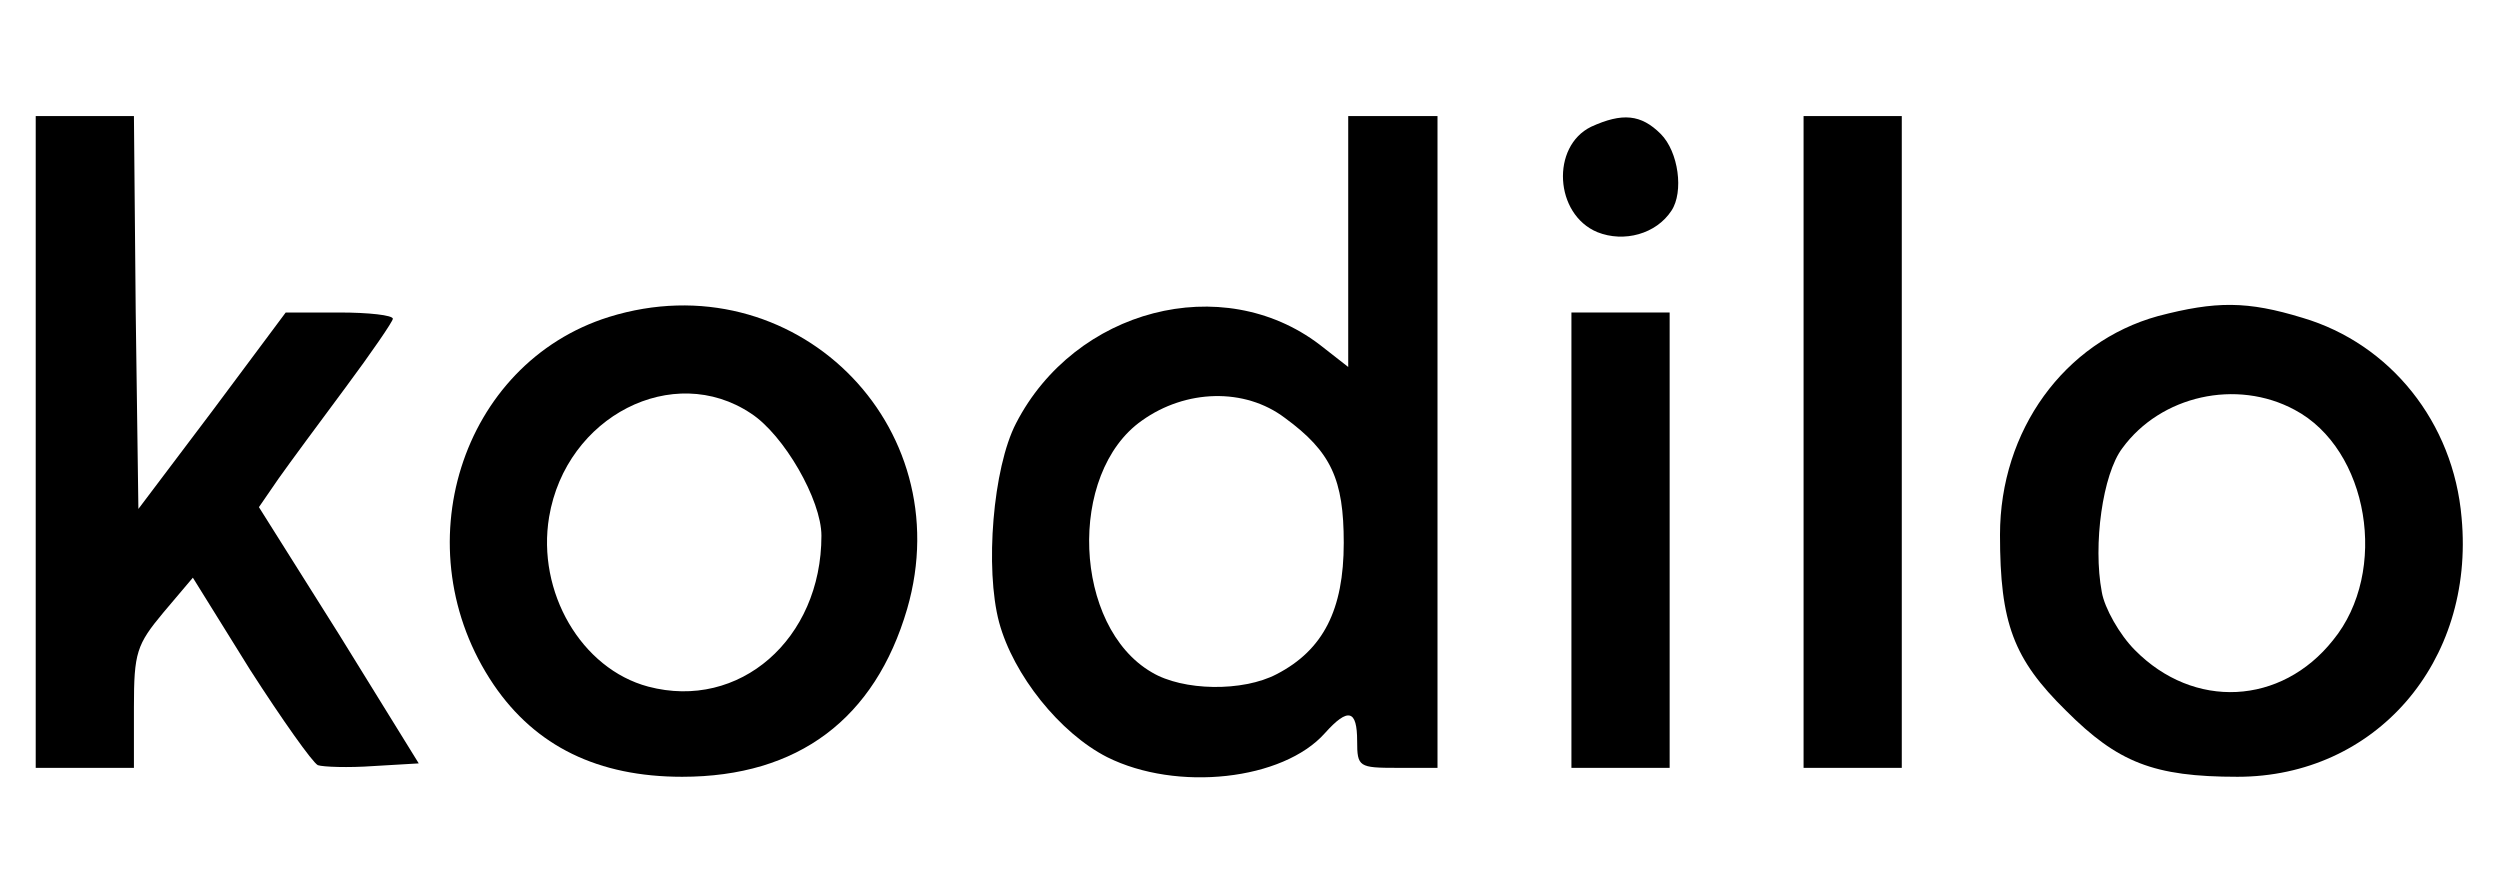 <?xml version="1.0" standalone="no"?>
<!DOCTYPE svg PUBLIC "-//W3C//DTD SVG 20010904//EN"
 "http://www.w3.org/TR/2001/REC-SVG-20010904/DTD/svg10.dtd">
<svg version="1.0" xmlns="http://www.w3.org/2000/svg"
 width="280pt" height="100pt" viewBox="0 0 280 100"
 preserveAspectRatio="xMidYMid meet">

<g transform="translate(0,100) scale(0.1,-0.1)"
fill="#000000" stroke="none">
<path d="M40 505 l0 -365 55 0 55 0 0 68 c0 61 3 70 33 106 l33 39 64 -103
c36 -56 70 -104 76 -107 6 -2 34 -3 62 -1 l51 3 -89 144 -90 143 22 32 c12 17
46 63 75 102 29 39 53 74 53 77 0 4 -27 7 -60 7 l-60 0 -82 -110 -83 -110 -3
220 -2 220 -55 0 -55 0 0 -365z"/>
<path d="M1510 729 l0 -140 -32 25 c-109 83 -274 40 -340 -88 -26 -50 -35
-163 -19 -223 16 -59 68 -124 121 -151 78 -39 197 -26 244 27 26 29 36 26 36
-9 0 -29 2 -30 45 -30 l45 0 0 365 0 365 -50 0 -50 0 0 -141z m-71 -197 c52
-38 66 -69 66 -140 0 -75 -23 -120 -75 -147 -38 -20 -105 -19 -140 2 -88 51
-95 223 -11 282 49 35 115 37 160 3z"/>
<path d="M1782 858 c-45 -22 -41 -98 7 -118 30 -12 66 -2 83 24 14 21 8 66
-12 86 -22 22 -43 24 -78 8z"/>
<path d="M2020 505 l0 -365 55 0 55 0 0 365 0 365 -55 0 -55 0 0 -365z"/>
<path d="M682 645 c-166 -52 -232 -260 -129 -412 47 -69 117 -103 211 -103
130 0 216 65 252 188 60 207 -128 391 -334 327z m159 -108 c37 -24 79 -97 79
-137 0 -116 -92 -196 -194 -169 -75 20 -125 106 -111 190 19 113 139 174 226
116z"/>
<path d="M2417 646 c-105 -29 -177 -128 -177 -245 0 -99 15 -139 74 -197 58
-58 98 -74 192 -74 154 0 266 128 251 290 -9 107 -80 195 -178 224 -62 19 -97
19 -162 2z m153 -105 c83 -44 106 -181 43 -258 -58 -73 -156 -78 -222 -11 -17
17 -34 47 -37 65 -10 53 1 132 23 161 43 59 128 78 193 43z"/>
<path d="M1760 395 l0 -255 55 0 55 0 0 255 0 255 -55 0 -55 0 0 -255z"/>
</g>
</svg>
